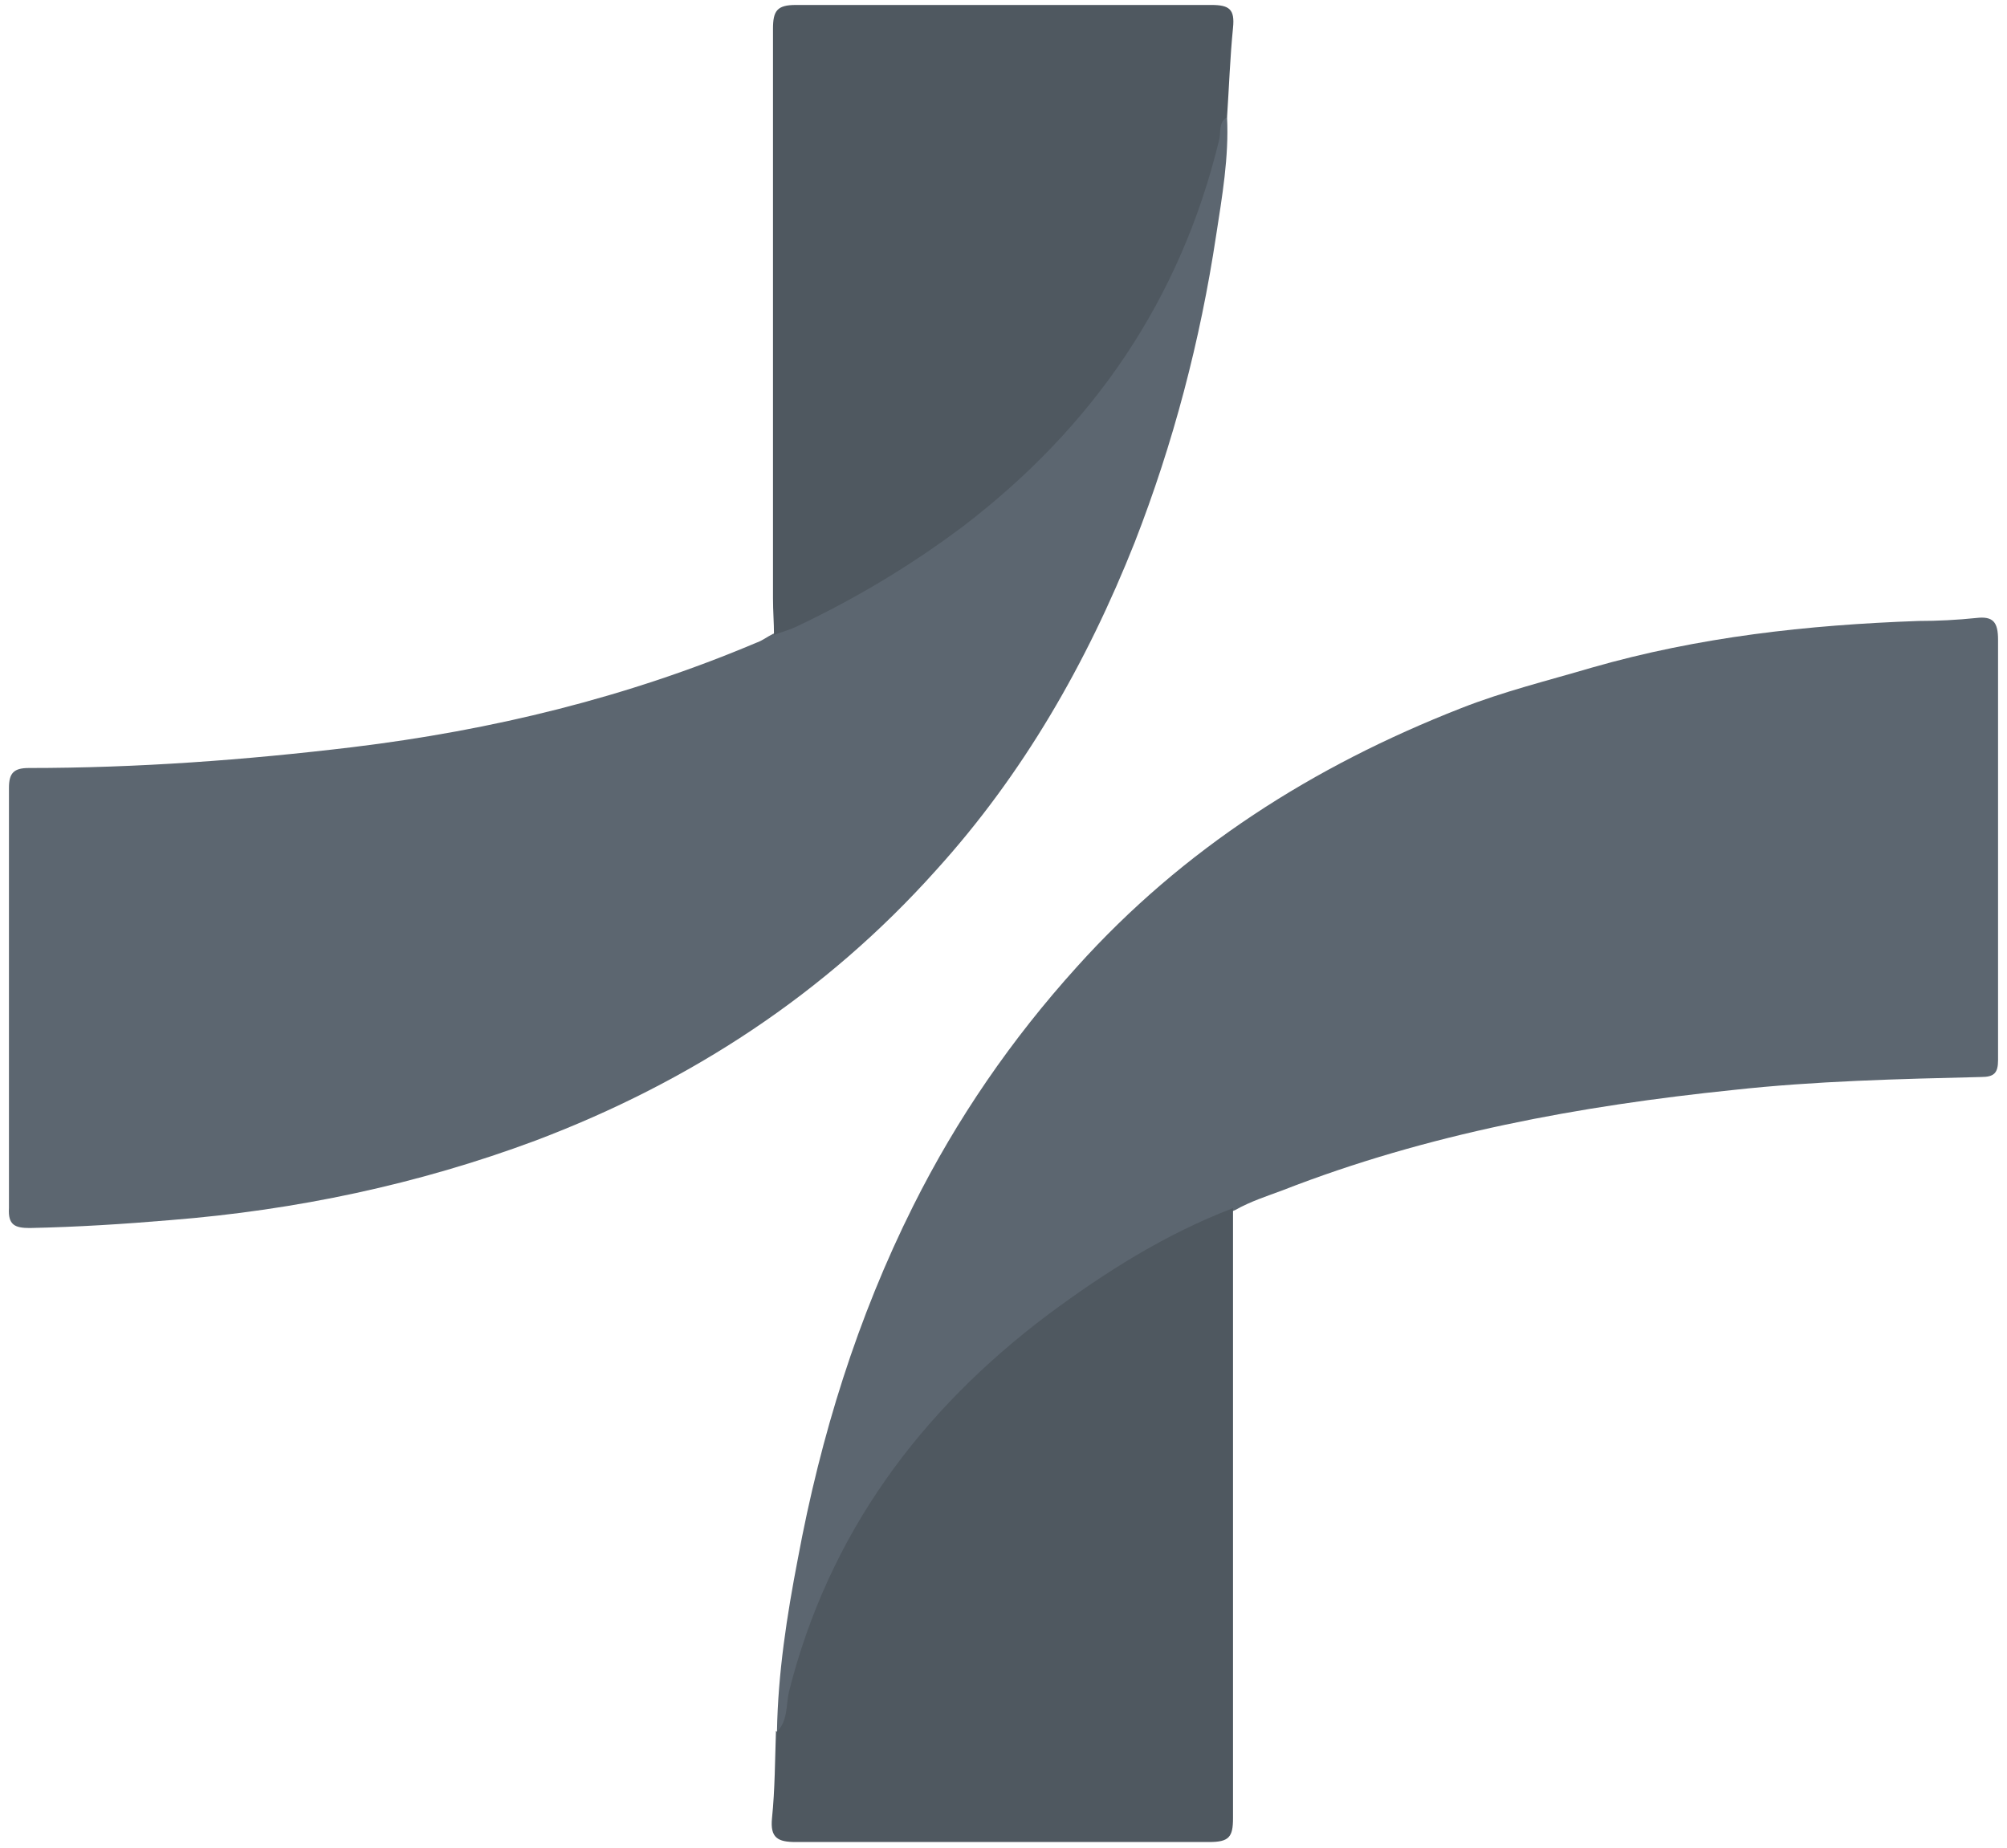 <svg xmlns="http://www.w3.org/2000/svg" viewBox="0 0 202 186"><defs><style>      .cls-1 {        fill: #5c6670;      }      .cls-2 {        fill: #4f5860;      }    </style></defs><g><g id="Layer_1"><g><g><path class="cls-1" d="M78.2,174.3c.1-5.9,1-11.7,2.1-17.4,2.3-12.4,6-24.3,11.6-35.5,4.4-8.8,9.9-16.8,16.5-24.1,10.7-11.9,23.8-20.2,38.6-26,4.3-1.7,8.8-2.8,13.2-4.1,10.8-3.1,21.7-4.3,32.9-4.7,1.9,0,3.9-.1,5.8-.3,1.7-.2,2.2.4,2.2,2.2,0,11.5,0,23,0,34.5,0,2.6,0,5.2,0,7.8,0,1.3-.4,1.7-1.7,1.7-8.3.2-16.7.4-24.9,1.3-15.5,1.6-30.8,4.4-45.4,10.1-1.6.6-3.2,1.1-4.8,2-6.8,2.6-12.8,6.4-18.6,10.7-13,9.7-22.1,22.1-26.1,38-.3,1.3-.2,2.8-1.2,4Z"></path><path class="cls-1" d="M123.5,11.8c.2,4-.5,8-1.1,11.9-1.6,10.6-4.3,20.9-8.2,30.9-4.8,12.1-11.2,23.3-20,33-11.1,12.4-24.7,21.3-40.3,27.2-11.8,4.4-24.1,7-36.7,8-4.7.4-9.4.7-14.2.8-1.5,0-2.2-.3-2.1-2,0-14.1,0-28.2,0-42.3,0-1.5.5-2,2-2,10.9,0,21.8-.8,32.6-2.1,14-1.7,27.6-5,40.6-10.5.6-.2,1.1-.6,1.7-.9.8-.3,1.6-.5,2.4-.9,5.9-2.7,11.4-6,16.6-10,13.1-10,22-22.7,25.8-38.9.2-.8-.1-1.8.8-2.3Z"></path></g><g><path class="cls-2" d="M78.2,174.3c1.1-1.1.9-2.6,1.2-4,4-15.9,13.2-28.3,26.1-38,5.8-4.3,11.8-8.1,18.6-10.7,0,20.5,0,41,0,61.4,0,1.9-.4,2.4-2.4,2.4-13.9,0-27.7,0-41.6,0-1.8,0-2.6-.4-2.4-2.4.3-2.9.3-5.9.4-8.8Z"></path><path class="cls-2" d="M123.5,11.8c-.9.5-.6,1.6-.8,2.3-3.9,16.1-12.7,28.9-25.8,38.9-5.2,3.9-10.7,7.2-16.6,10-.8.4-1.6.6-2.4.9,0-1.2-.1-2.4-.1-3.7,0-19.1,0-38.2,0-57.3,0-1.8.4-2.4,2.3-2.4,13.9,0,27.9,0,41.8,0,1.8,0,2.4.4,2.2,2.3-.3,3-.4,6-.6,9Z"></path></g></g></g></g></svg>